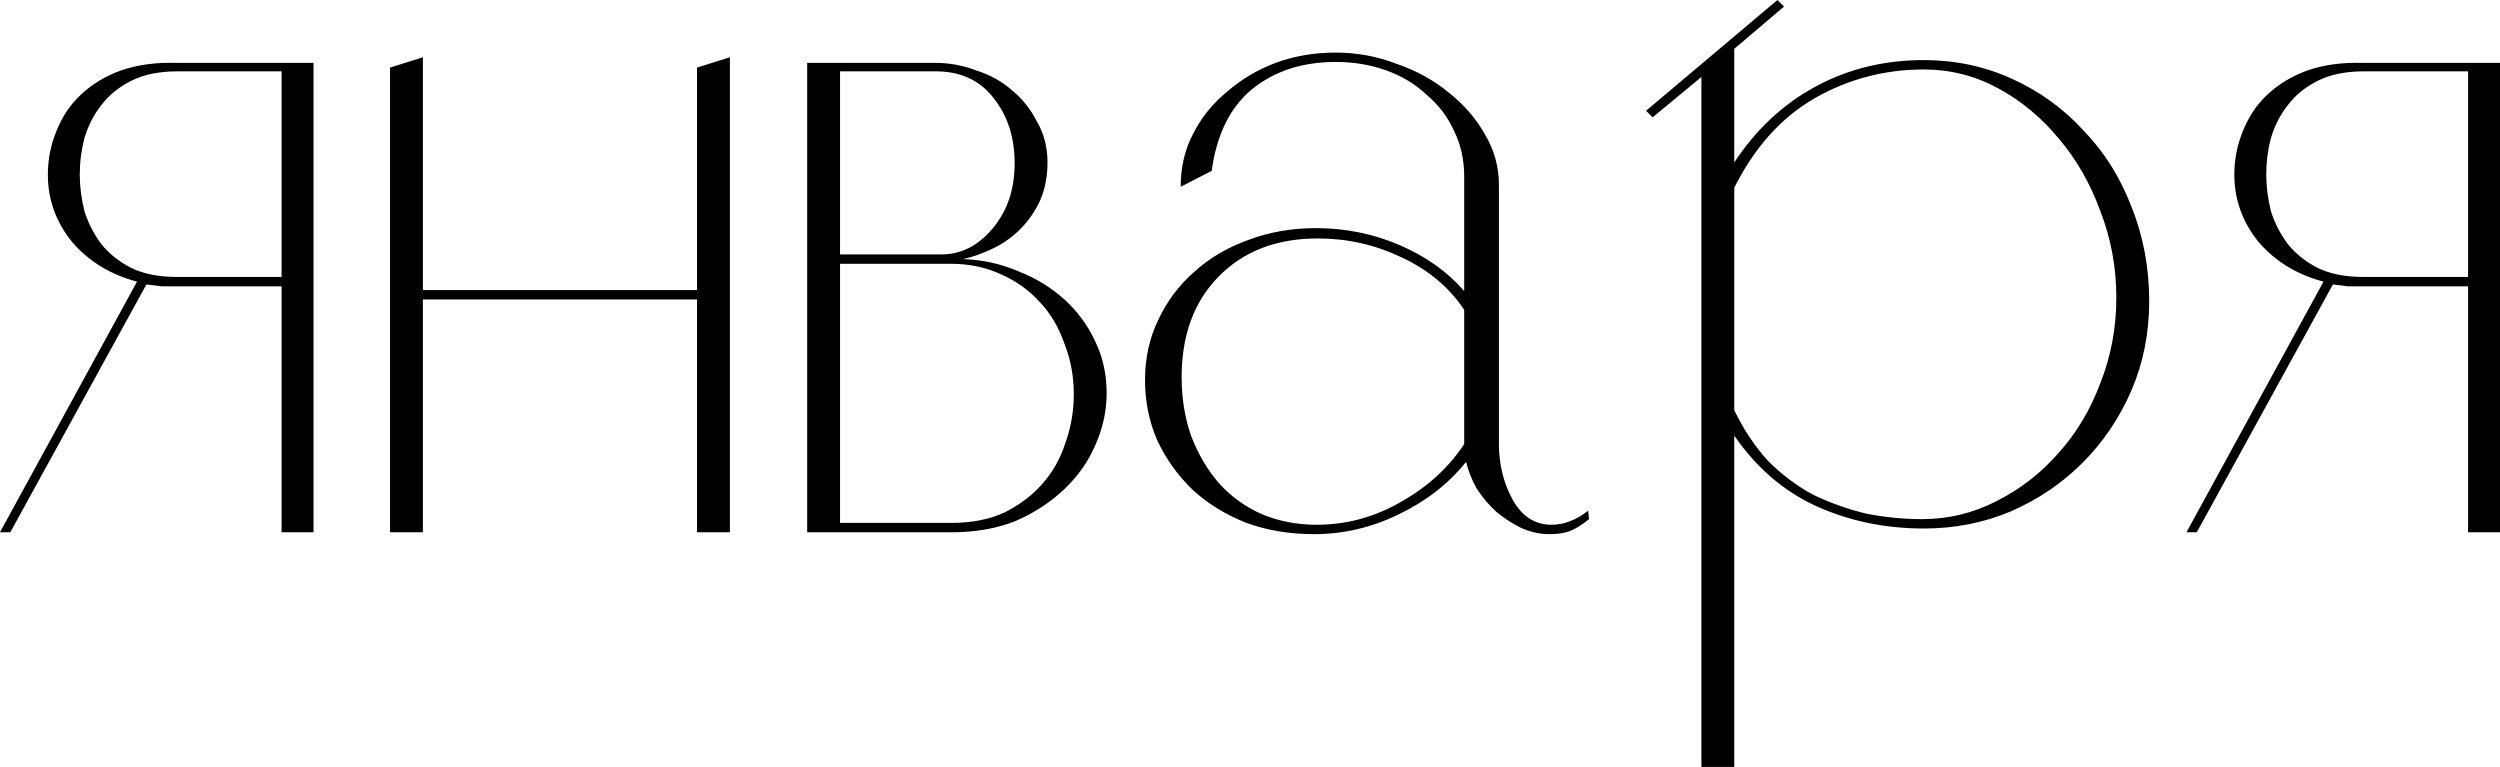 <?xml version="1.0" encoding="UTF-8"?> <svg xmlns="http://www.w3.org/2000/svg" viewBox="0 0 85.219 26.144" fill="none"><path d="M1.631 5.952C1.631 5.44 1.727 4.949 1.919 4.48C2.111 3.989 2.389 3.573 2.751 3.232C3.135 2.869 3.594 2.592 4.127 2.4C4.682 2.208 5.311 2.122 6.015 2.144H10.687V18.144H9.599V9.76H6.015C5.845 9.76 5.674 9.76 5.503 9.76C5.333 9.738 5.162 9.717 4.991 9.696L0.351 18.144H-0.001L4.671 9.6C3.775 9.365 3.039 8.917 2.463 8.256C1.909 7.573 1.631 6.805 1.631 5.952ZM9.599 9.44V2.432H6.047C5.429 2.432 4.906 2.538 4.479 2.752C4.053 2.965 3.711 3.242 3.455 3.584C3.199 3.904 3.007 4.277 2.879 4.704C2.773 5.109 2.719 5.525 2.719 5.952C2.719 6.357 2.773 6.773 2.879 7.2C3.007 7.605 3.199 7.978 3.455 8.32C3.711 8.64 4.042 8.906 4.447 9.12C4.874 9.333 5.397 9.44 6.015 9.44H9.599ZM13.296 18.144V2.304L14.416 1.952V9.888H23.76V2.304L24.88 1.952V18.144H23.76V10.208H14.416V18.144H13.296ZM31.899 2.144C32.368 2.144 32.827 2.229 33.275 2.4C33.744 2.549 34.15 2.773 34.491 3.072C34.854 3.37 35.142 3.733 35.355 4.16C35.59 4.565 35.707 5.024 35.707 5.536C35.707 6.048 35.611 6.506 35.419 6.912C35.227 7.296 34.982 7.626 34.683 7.904C34.406 8.16 34.096 8.362 33.755 8.512C33.435 8.661 33.126 8.768 32.827 8.832C33.488 8.853 34.118 8.992 34.715 9.248C35.313 9.482 35.835 9.802 36.283 10.208C36.731 10.613 37.083 11.093 37.339 11.648C37.595 12.181 37.723 12.768 37.723 13.408C37.723 14.005 37.595 14.592 37.339 15.168C37.104 15.722 36.753 16.224 36.283 16.672C35.814 17.12 35.259 17.482 34.619 17.76C33.979 18.016 33.254 18.144 32.443 18.144H27.515V2.144H31.899ZM28.635 2.432V8.672H32.091C32.752 8.672 33.329 8.384 33.819 7.808C34.331 7.21 34.587 6.464 34.587 5.568C34.587 4.693 34.352 3.957 33.883 3.36C33.414 2.741 32.752 2.432 31.899 2.432H28.635ZM32.443 17.824C33.126 17.824 33.723 17.706 34.235 17.472C34.747 17.216 35.174 16.896 35.515 16.512C35.878 16.106 36.144 15.637 36.315 15.104C36.507 14.57 36.603 14.016 36.603 13.44C36.603 12.821 36.496 12.245 36.283 11.712C36.091 11.157 35.814 10.688 35.451 10.304C35.088 9.898 34.641 9.578 34.107 9.344C33.595 9.109 33.03 8.992 32.411 8.992H28.635V17.824H32.443ZM54.167 17.696C53.932 17.888 53.708 18.026 53.495 18.112C53.303 18.176 53.079 18.208 52.823 18.208C52.481 18.208 52.151 18.133 51.831 17.984C51.532 17.834 51.255 17.653 50.999 17.44C50.743 17.205 50.519 16.938 50.327 16.64C50.156 16.32 50.039 16.021 49.975 15.744C49.377 16.49 48.609 17.088 47.671 17.536C46.753 17.984 45.793 18.208 44.791 18.208C43.959 18.208 43.191 18.08 42.487 17.824C41.783 17.546 41.175 17.173 40.663 16.704C40.151 16.213 39.745 15.648 39.447 15.008C39.169 14.368 39.031 13.685 39.031 12.96C39.031 12.213 39.18 11.53 39.479 10.912C39.777 10.272 40.183 9.728 40.695 9.28C41.207 8.81 41.815 8.448 42.519 8.192C43.244 7.914 44.023 7.776 44.855 7.776C45.857 7.776 46.807 7.968 47.703 8.352C48.599 8.736 49.335 9.258 49.911 9.92V6.016C49.911 5.44 49.793 4.917 49.559 4.448C49.345 3.978 49.036 3.573 48.631 3.232C48.247 2.869 47.788 2.592 47.255 2.4C46.721 2.208 46.145 2.112 45.527 2.112C44.396 2.112 43.447 2.421 42.679 3.04C41.932 3.658 41.473 4.586 41.303 5.824L40.247 6.368C40.247 5.706 40.385 5.109 40.663 4.576C40.94 4.021 41.324 3.541 41.815 3.136C42.305 2.709 42.86 2.378 43.479 2.144C44.119 1.909 44.801 1.792 45.527 1.792C46.252 1.792 46.945 1.92 47.607 2.176C48.289 2.41 48.887 2.741 49.399 3.168C49.911 3.573 50.316 4.042 50.615 4.576C50.935 5.109 51.095 5.685 51.095 6.304V15.136C51.095 15.84 51.255 16.48 51.575 17.056C51.895 17.61 52.332 17.888 52.887 17.888C53.313 17.888 53.729 17.728 54.135 17.408L54.167 17.696ZM49.911 15.136V10.56C49.399 9.792 48.684 9.194 47.767 8.768C46.871 8.341 45.921 8.128 44.919 8.128C43.511 8.128 42.38 8.565 41.527 9.44C40.695 10.293 40.279 11.434 40.279 12.864C40.279 13.568 40.385 14.229 40.599 14.848C40.833 15.466 41.153 16.01 41.559 16.48C41.964 16.928 42.455 17.28 43.031 17.536C43.607 17.77 44.225 17.888 44.887 17.888C45.889 17.888 46.839 17.632 47.735 17.12C48.652 16.608 49.377 15.946 49.911 15.136ZM65.581 2.048C66.648 2.048 67.65 2.261 68.589 2.688C69.528 3.114 70.338 3.701 71.021 4.448C71.725 5.173 72.269 6.037 72.653 7.04C73.058 8.042 73.261 9.12 73.261 10.272C73.261 11.36 73.058 12.373 72.653 13.312C72.248 14.25 71.693 15.072 70.989 15.776C70.285 16.48 69.464 17.034 68.525 17.44C67.607 17.824 66.626 18.016 65.581 18.016C64.258 18.016 63.032 17.76 61.901 17.248C60.791 16.736 59.864 15.936 59.117 14.848V26.144H57.997V2.624L56.333 4L56.109 3.776L60.589 -0L60.813 0.224L59.117 1.664V5.536C59.864 4.405 60.791 3.541 61.901 2.944C63.01 2.346 64.237 2.048 65.581 2.048ZM65.517 17.696C66.413 17.696 67.256 17.493 68.045 17.088C68.856 16.682 69.559 16.138 70.157 15.456C70.776 14.773 71.256 13.973 71.597 13.056C71.96 12.138 72.141 11.168 72.141 10.144C72.141 9.12 71.96 8.138 71.597 7.2C71.256 6.261 70.786 5.44 70.189 4.736C69.591 4.01 68.898 3.434 68.109 3.008C67.32 2.581 66.477 2.368 65.581 2.368C64.237 2.368 62.989 2.698 61.837 3.36C60.706 4.021 59.8 5.034 59.117 6.4V13.984C59.437 14.645 59.821 15.221 60.269 15.712C60.738 16.181 61.25 16.565 61.805 16.864C62.381 17.141 62.978 17.354 63.597 17.504C64.237 17.632 64.877 17.696 65.517 17.696ZM76.163 5.952C76.163 5.44 76.259 4.949 76.451 4.48C76.643 3.989 76.92 3.573 77.283 3.232C77.667 2.869 78.125 2.592 78.659 2.4C79.213 2.208 79.843 2.122 80.547 2.144H85.219V18.144H84.131V9.76H80.547C80.376 9.76 80.205 9.76 80.035 9.76C79.864 9.738 79.693 9.717 79.523 9.696L74.883 18.144H74.531L79.203 9.6C78.307 9.365 77.571 8.917 76.995 8.256C76.44 7.573 76.163 6.805 76.163 5.952ZM84.131 9.44V2.432H80.579C79.96 2.432 79.437 2.538 79.011 2.752C78.584 2.965 78.243 3.242 77.987 3.584C77.731 3.904 77.539 4.277 77.411 4.704C77.304 5.109 77.251 5.525 77.251 5.952C77.251 6.357 77.304 6.773 77.411 7.2C77.539 7.605 77.731 7.978 77.987 8.32C78.243 8.64 78.573 8.906 78.979 9.12C79.405 9.333 79.928 9.44 80.547 9.44H84.131Z" fill="black"></path></svg> 